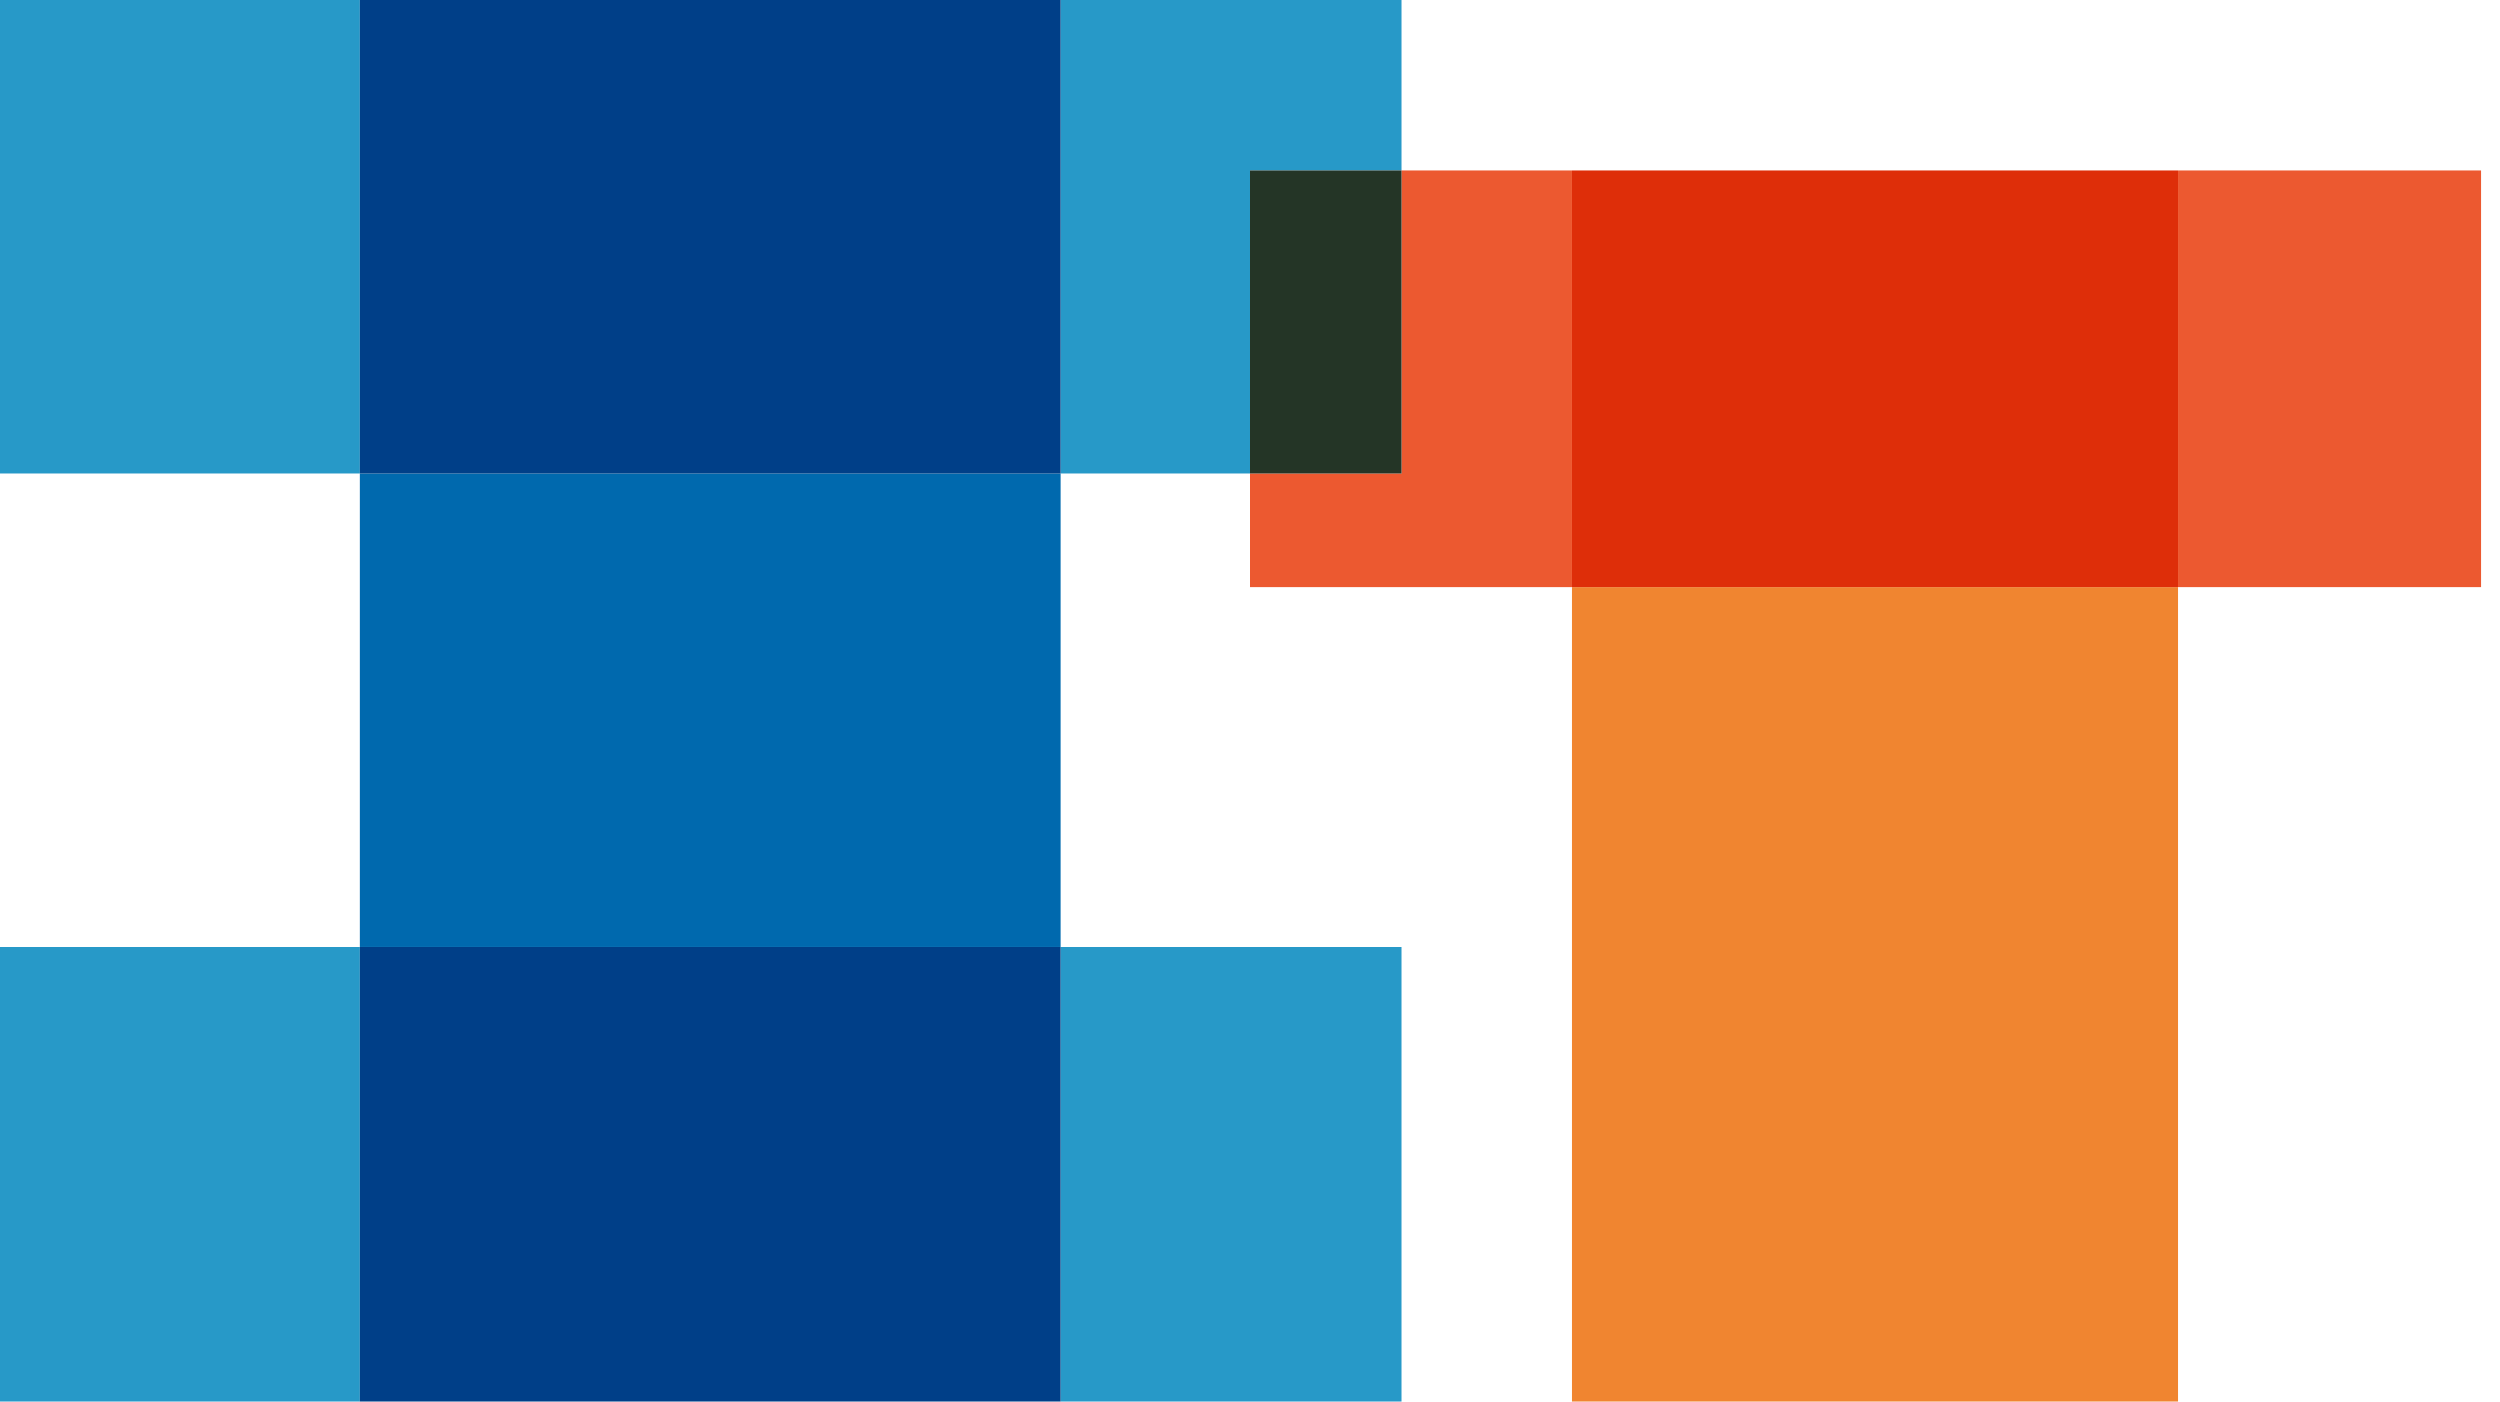 <svg xmlns="http://www.w3.org/2000/svg" viewBox="0 0 132 74"><defs><style>.a{fill:#0069ae;}.b{fill:#2799c8;}.c{fill:#003f88;}.d{fill:#ec5930;}.e{fill:#243526;}.f{fill:#f08530;}.g{fill:#de2e09;}</style></defs><title>Asset 1ide-tools</title><polyline class="a" points="56 25 19 25 19 50 56 50 56 25"/><polyline class="b" points="74 0 0 0 0 25 19 25 19 0 56 0 56 25 66 25 66 9 74 9 74 0"/><polyline class="c" points="56 0 19 0 19 25 56 25 56 0"/><path class="b" d="M19,50H0V74H19V50m56,0H56V74H74V50"/><polyline class="c" points="56 50 19 50 19 74 56 74 56 50"/><path class="d" d="M83,9H74V25H66v6H83V9m49,0H115V31h16V9"/><polyline class="e" points="74 9 66 9 66 25 74 25 74 9"/><polyline class="f" points="115 31 83 31 83 74 115 74 115 31"/><polyline class="g" points="115 9 83 9 83 31 115 31 115 9"/></svg>